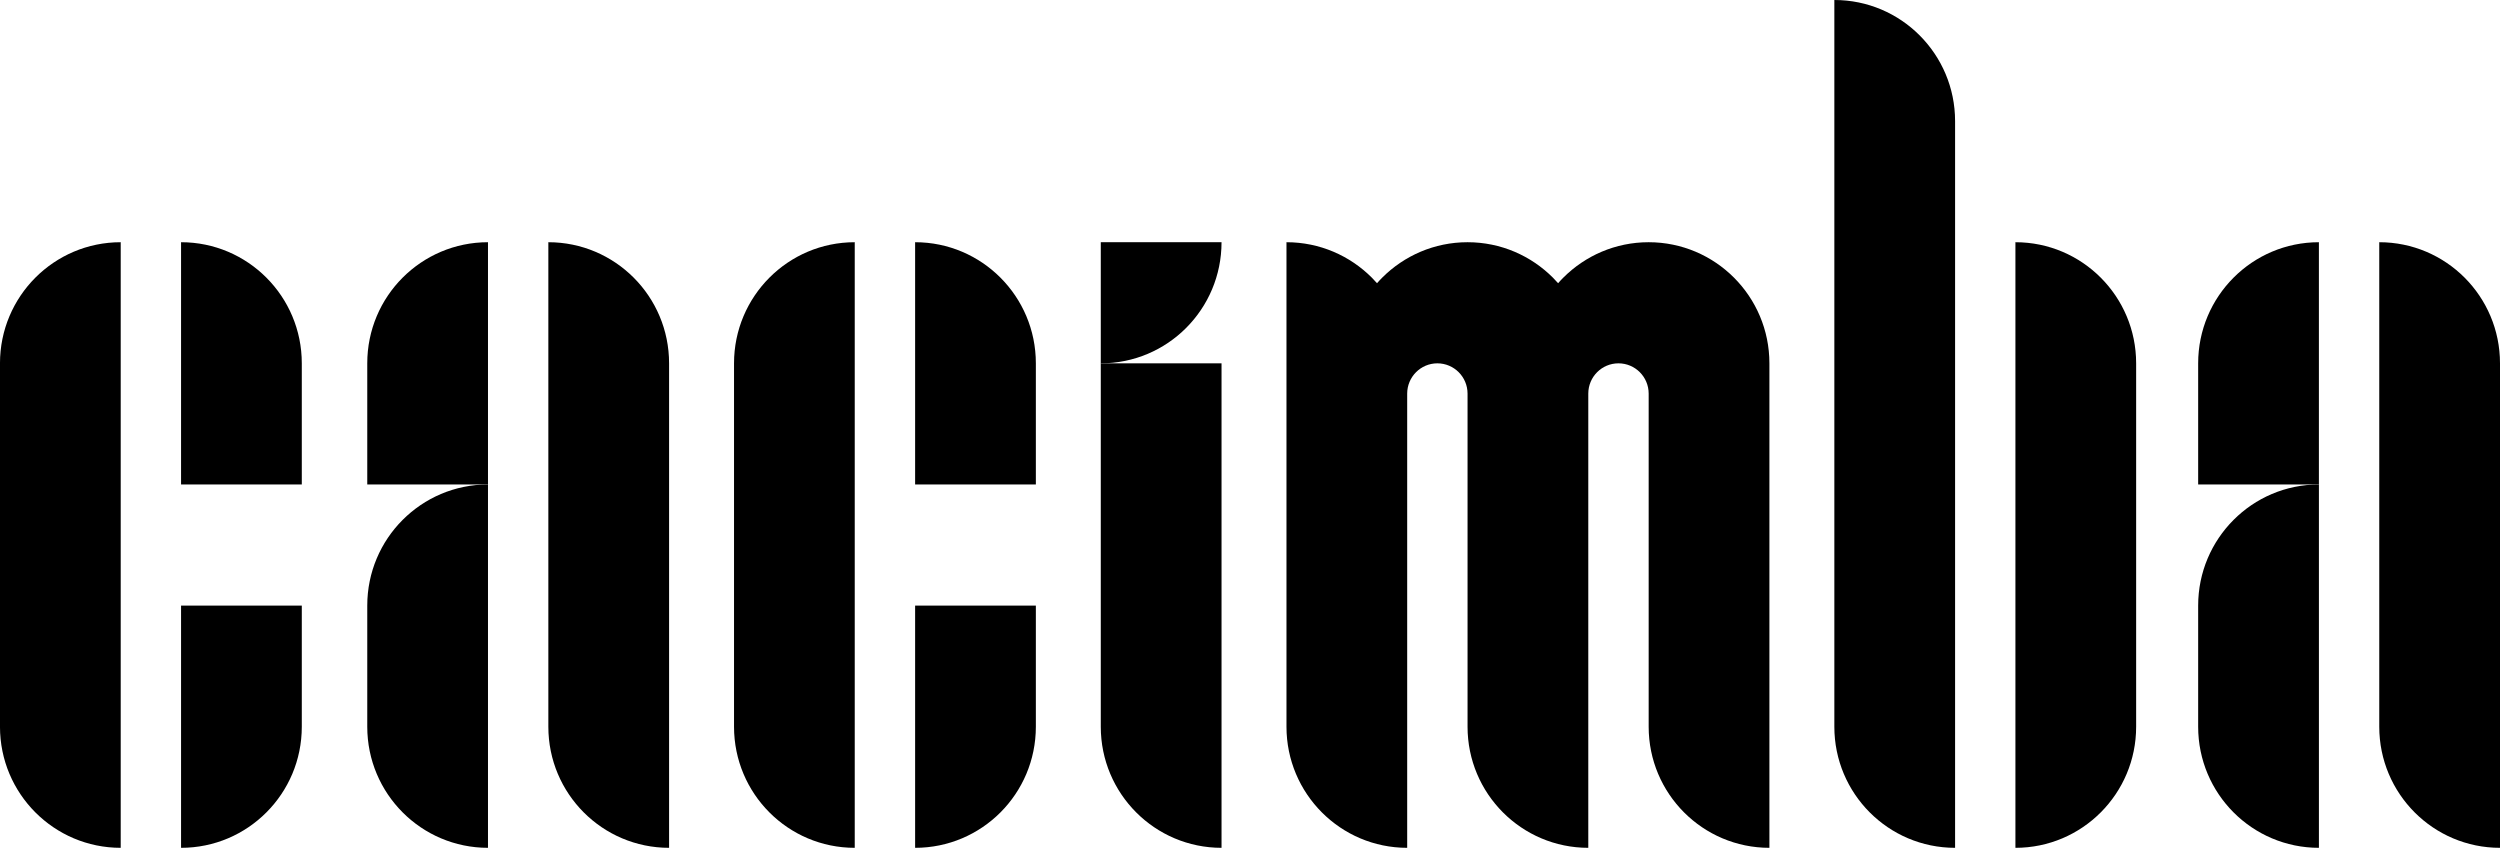 <?xml version="1.0" standalone="no"?>
<!DOCTYPE svg PUBLIC "-//W3C//DTD SVG 1.1//EN" "http://www.w3.org/Graphics/SVG/1.1/DTD/svg11.dtd">
<!--Generator: Xara Designer (www.xara.com), SVG filter version: 6.0.0.4-->
<svg stroke-width="0.501" stroke-linejoin="bevel" fill-rule="evenodd" xmlns:xlink="http://www.w3.org/1999/xlink" xmlns="http://www.w3.org/2000/svg" version="1.1" overflow="visible" width="172.5pt" height="58.5pt" viewBox="0 0 172.5 58.5">
 <defs>
	</defs>
 <g id="Document" fill="none" stroke="black" font-family="Times New Roman" font-size="16" transform="scale(1 -1)">
  <g id="Spread" transform="translate(0 -58.5)">
   <g id="Page background">
    <path d="M 0.002,58.499 L 0.002,0 L 172.497,0 L 172.497,58.499 L 0.002,58.499 Z" fill="none" stroke="none" stroke-width="0" stroke-linejoin="bevel" marker-start="none" marker-end="none" stroke-miterlimit="79.84"/>
   </g>
   <g id="Layer 1">
    <g id="Group" fill="#000000" stroke-linejoin="miter" stroke="none" stroke-width="0.06">
     <path d="M 46.167,33.43 L 46.167,0 C 41.566,0 37.836,3.74 37.836,8.356 L 37.836,41.787 C 40.136,41.787 42.219,40.851 43.727,39.34 C 45.235,37.827 46.167,35.739 46.167,33.43 Z" marker-start="none" marker-end="none"/>
     <path d="M 81.847,35.877 C 80.339,34.363 78.256,33.43 75.954,33.43 L 75.954,41.787 L 84.286,41.787 C 84.286,39.478 83.354,37.388 81.847,35.877 Z" marker-start="none" marker-end="none"/>
     <path d="M 75.954,33.43 L 84.286,33.43 L 84.286,0 C 79.685,0 75.954,3.74 75.954,8.356 L 75.954,33.43 Z" marker-start="none" marker-end="none"/>
     <path d="M 33.671,41.787 L 33.671,25.072 L 25.341,25.072 L 25.341,33.43 C 25.341,35.739 26.271,37.828 27.78,39.34 C 29.289,40.851 31.372,41.787 33.671,41.787 Z" marker-start="none" marker-end="none"/>
     <path d="M 27.78,22.624 C 29.289,24.137 31.372,25.071 33.671,25.071 L 33.671,0 C 29.07,0 25.341,3.74 25.341,8.356 L 25.341,16.713 C 25.341,19.022 26.271,21.113 27.78,22.624 Z" marker-start="none" marker-end="none"/>
     <path d="M 172.5,33.43 L 172.5,0 C 167.899,0 164.169,3.74 164.169,8.356 L 164.169,41.787 C 166.471,41.787 168.554,40.851 170.061,39.34 C 171.568,37.827 172.5,35.739 172.5,33.43 Z" marker-start="none" marker-end="none"/>
     <path d="M 160.004,41.787 L 160.004,25.072 L 151.673,25.072 L 151.673,33.43 C 151.673,35.739 152.606,37.828 154.114,39.34 C 155.62,40.851 157.702,41.787 160.004,41.787 Z" marker-start="none" marker-end="none"/>
     <path d="M 154.114,22.624 C 155.62,24.137 157.702,25.071 160.005,25.071 L 160.005,0 C 155.404,0 151.673,3.74 151.673,8.356 L 151.673,16.713 C 151.673,19.022 152.606,21.113 154.114,22.624 Z" marker-start="none" marker-end="none"/>
     <path d="M 58.977,41.787 L 58.977,0 C 54.375,0 50.648,3.74 50.648,8.356 L 50.648,33.43 C 50.648,35.739 51.581,37.828 53.088,39.34 C 54.595,40.851 56.675,41.787 58.977,41.787 Z" marker-start="none" marker-end="none"/>
     <path d="M 134.901,50.143 L 134.901,0 C 130.3,0 126.57,3.74 126.57,8.356 L 126.57,58.5 C 128.87,58.5 130.953,57.566 132.46,56.054 C 133.969,54.539 134.901,52.45 134.901,50.143 Z" marker-start="none" marker-end="none"/>
     <path d="M 147.394,33.43 L 147.394,8.356 C 147.394,6.046 146.463,3.96 144.954,2.447 C 143.448,0.936 141.364,0 139.064,0 L 139.064,41.787 C 143.664,41.787 147.394,38.046 147.394,33.43 Z" marker-start="none" marker-end="none"/>
     <path d="M 122.089,33.43 L 122.089,0 C 117.488,0 113.758,3.74 113.758,8.356 L 113.758,31.34 C 113.758,32.494 112.825,33.43 111.674,33.43 C 110.523,33.43 109.592,32.494 109.592,31.34 L 109.592,0 C 104.991,0 101.261,3.74 101.261,8.356 L 101.261,31.34 C 101.261,32.494 100.328,33.43 99.178,33.43 C 98.029,33.43 97.096,32.494 97.096,31.34 L 97.096,0 C 92.496,0 88.767,3.74 88.767,8.356 L 88.767,41.787 C 91.066,41.787 93.15,40.851 94.658,39.34 C 94.78,39.217 94.899,39.087 95.014,38.958 C 95.127,39.087 95.246,39.217 95.37,39.34 C 96.88,40.851 98.963,41.787 101.261,41.787 C 103.562,41.787 105.643,40.851 107.153,39.34 C 107.277,39.217 107.395,39.087 107.509,38.958 C 107.623,39.087 107.741,39.217 107.866,39.34 C 109.376,40.851 111.457,41.787 113.758,41.787 C 116.057,41.787 118.141,40.851 119.648,39.34 C 121.157,37.827 122.089,35.739 122.089,33.43 Z" marker-start="none" marker-end="none"/>
     <path d="M 63.143,16.713 L 71.474,16.713 L 71.474,8.356 C 71.474,6.046 70.542,3.96 69.035,2.447 C 67.527,0.936 65.444,0 63.143,0 L 63.143,16.713 Z" marker-start="none" marker-end="none"/>
     <path d="M 71.474,33.43 L 71.474,25.072 L 63.143,25.072 L 63.143,41.787 C 67.743,41.787 71.474,38.046 71.474,33.43 Z" marker-start="none" marker-end="none"/>
     <path d="M 8.329,41.787 L 8.329,0 C 3.727,0 -0.001,3.74 -0.001,8.356 L -0.001,33.43 C -0.001,35.739 0.931,37.828 2.438,39.34 C 3.946,40.851 6.026,41.787 8.329,41.787 Z" marker-start="none" marker-end="none"/>
     <path d="M 12.493,16.713 L 20.824,16.713 L 20.824,8.356 C 20.824,6.046 19.892,3.96 18.384,2.447 C 16.878,0.936 14.795,0 12.493,0 L 12.493,16.713 Z" marker-start="none" marker-end="none"/>
     <path d="M 20.824,33.43 L 20.824,25.072 L 12.493,25.072 L 12.493,41.787 C 17.094,41.787 20.824,38.046 20.824,33.43 Z" marker-start="none" marker-end="none"/>
    </g>
   </g>
  </g>
 </g>
</svg>
